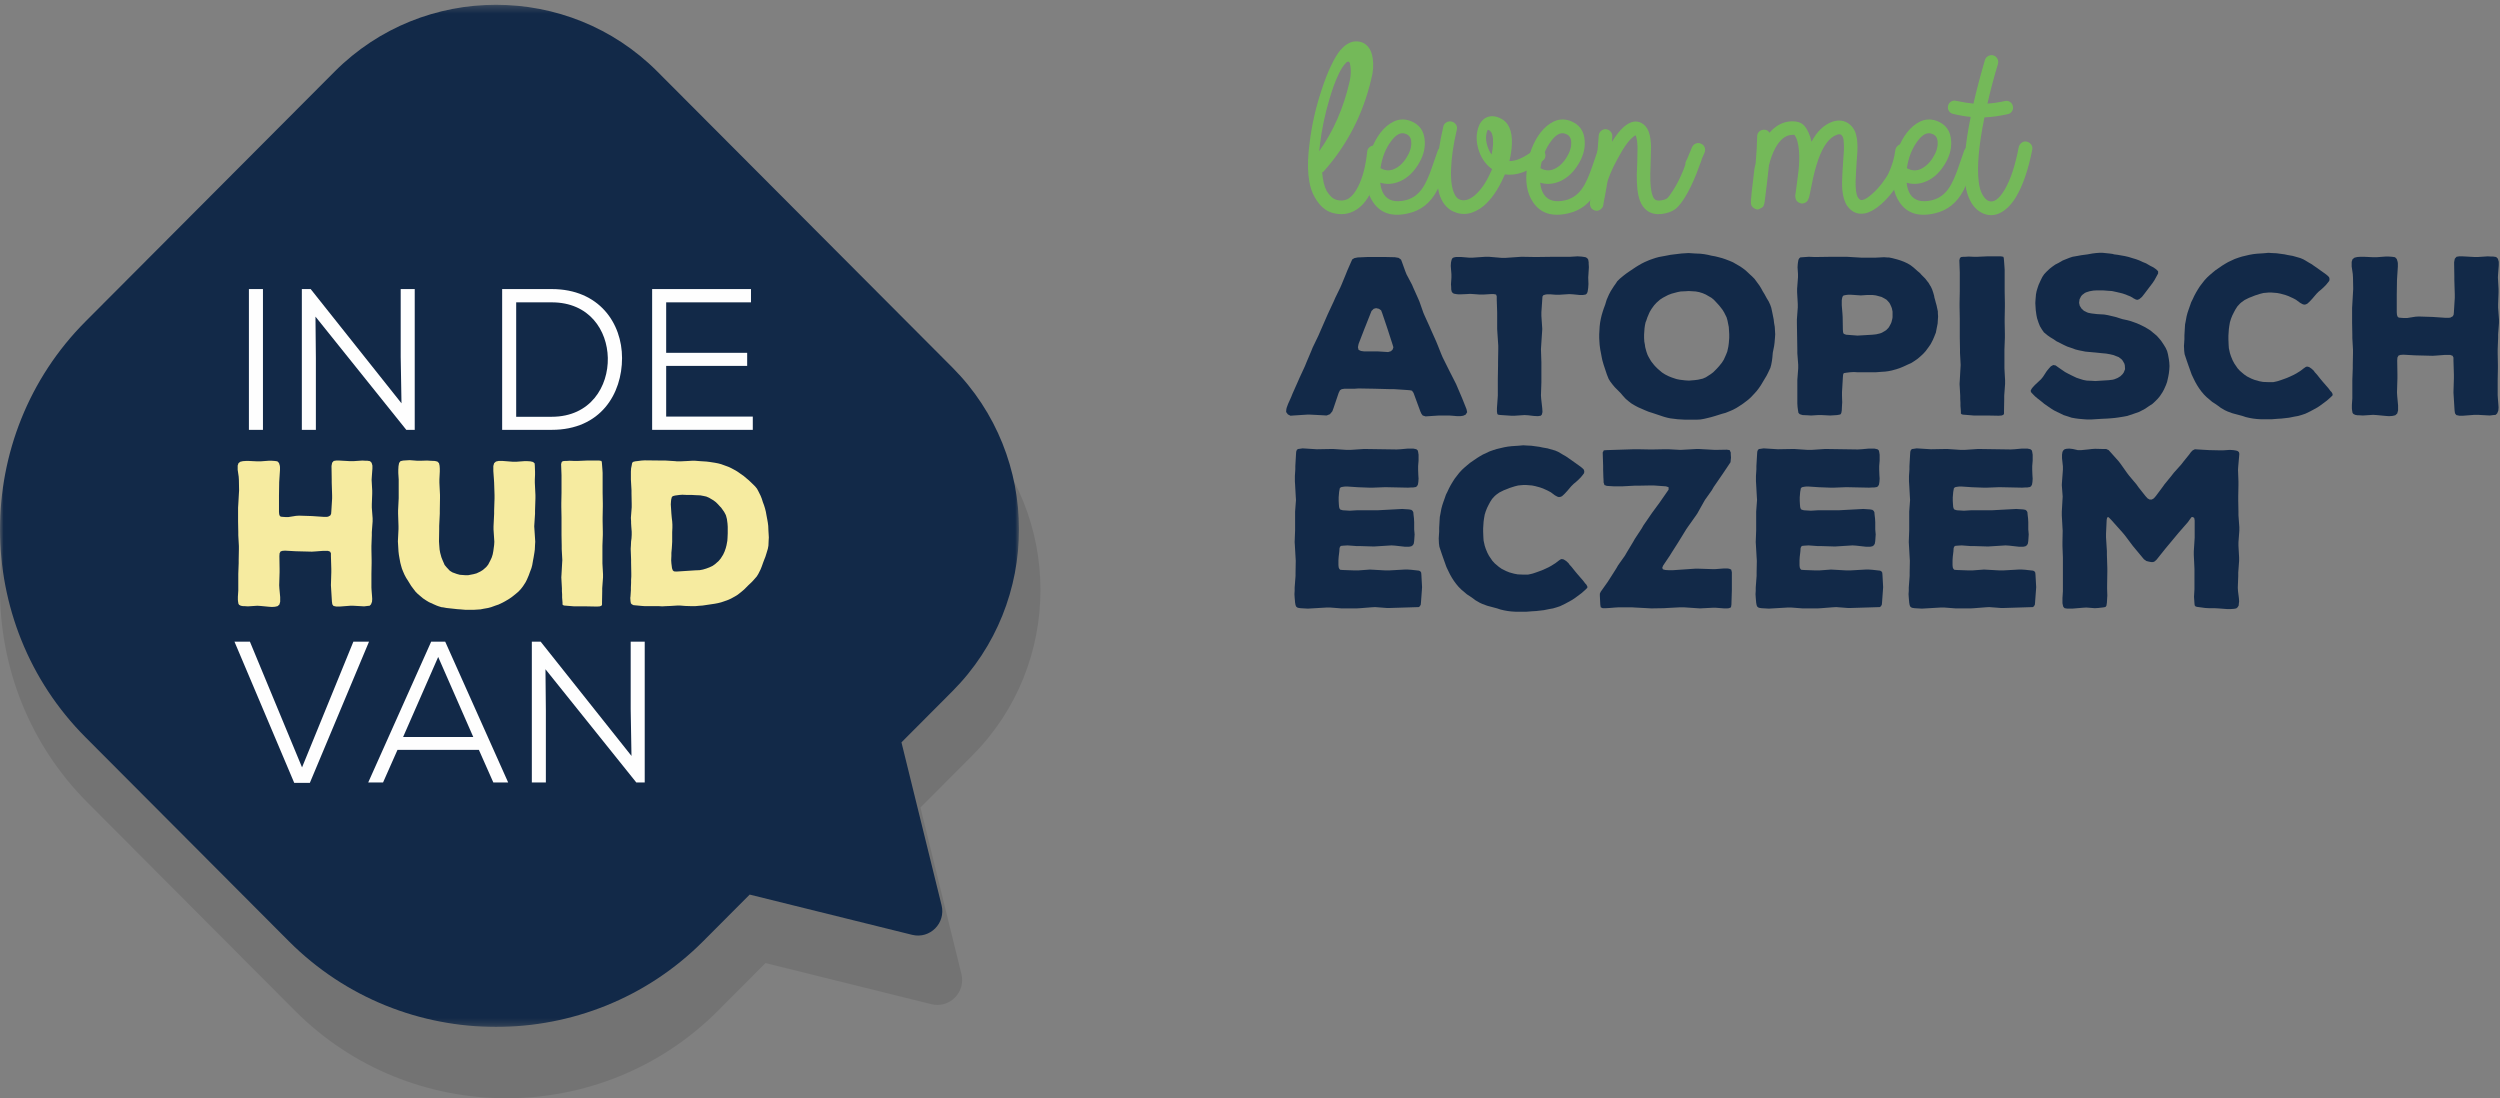 <svg xmlns="http://www.w3.org/2000/svg" xmlns:xlink="http://www.w3.org/1999/xlink" width="346" height="152" viewBox="0 0 346 152">
  <rect x="0" y="0" width="346" height="152" fill="#808080" stroke="none"/>
  <defs>
    <polygon id="logo-in-de-huid-van-a" points="0 .285 141.028 .285 141.028 141.748 0 141.748"/>
    <polygon id="logo-in-de-huid-van-c" points="0 142.125 141.028 142.125 141.028 .662 0 .662"/>
  </defs>
  <g fill="none" fill-rule="evenodd">
    <path fill="#000" fill-opacity=".1" d="M134.595,58.768 L92.894,16.915 C80.354,4.329 59.835,4.329 47.295,16.915 L12.08,52.258 C-4.027,68.424 -4.027,94.876 12.08,111.043 L40.81,139.876 C56.916,156.041 83.274,156.041 99.38,139.876 L105.943,133.289 L128.902,138.98 C131.412,139.603 133.68,137.325 133.061,134.806 L127.391,111.764 L134.595,104.532 C147.135,91.947 147.135,71.353 134.595,58.768"/>
    <g transform="translate(0 .377)">
      <mask id="logo-in-de-huid-van-b" fill="#fff">
        <use xlink:href="#logo-in-de-huid-van-a"/>
      </mask>
      <path fill="#122948" d="M90.977,9.524 C78.696,-2.794 58.6,-2.794 46.319,9.524 L11.831,44.119 C-3.944,59.942 -3.944,85.834 11.831,101.659 L39.967,129.88 C55.742,145.704 81.555,145.704 97.329,129.88 L103.757,123.433 L126.242,129.004 C128.7,129.613 130.922,127.384 130.315,124.918 L124.762,102.364 L131.818,95.286 C144.099,82.967 144.099,62.81 131.818,50.491 L90.977,9.524 Z" mask="url(#logo-in-de-huid-van-b)"/>
    </g>
    <mask id="logo-in-de-huid-van-d" fill="#fff">
      <use xlink:href="#logo-in-de-huid-van-c"/>
    </mask>
    <polygon fill="#FEFEFE" points="34.449 59.492 36.392 59.492 36.392 40.007 34.449 40.007" mask="url(#logo-in-de-huid-van-d)"/>
    <polygon fill="#FEFEFE" points="55.566 55.817 55.456 49.359 55.456 40.007 57.398 40.007 57.398 59.492 56.233 59.492 43.662 43.82 43.717 49.582 43.717 59.492 41.775 59.492 41.775 40.007 42.997 40.007" mask="url(#logo-in-de-huid-van-d)"/>
    <path fill="#FEFEFE" d="M71.44,57.682 L76.352,57.682 C81.763,57.682 84.205,53.451 84.122,49.526 C84.039,45.741 81.597,41.844 76.352,41.844 L71.44,41.844 L71.44,57.682 Z M76.352,40.007 C82.929,40.007 86.092,44.739 86.092,49.554 C86.092,54.481 83.151,59.491 76.352,59.491 L69.498,59.491 L69.498,40.007 L76.352,40.007 Z" mask="url(#logo-in-de-huid-van-d)"/>
    <polygon fill="#FEFEFE" points="104.186 59.491 90.256 59.491 90.256 40.007 103.936 40.007 103.936 41.844 92.198 41.844 92.198 48.831 103.408 48.831 103.408 50.64 92.198 50.64 92.198 57.655 104.186 57.655" mask="url(#logo-in-de-huid-van-d)"/>
    <polygon fill="#F6EBA0" points="51.404 81.331 51.432 81.777 51.487 82.473 51.514 82.891 51.487 83.28 51.348 83.642 51.154 83.836 50.849 83.864 50.405 83.92 48.906 83.836 48.463 83.836 46.992 83.948 46.548 83.948 46.159 83.864 45.993 83.642 45.937 83.252 45.826 81.443 45.799 80.998 45.853 79.188 45.853 78.743 45.799 76.961 45.799 76.572 45.687 76.349 45.382 76.238 44.716 76.238 43.606 76.321 43.162 76.349 40.942 76.293 39.443 76.21 39.083 76.238 38.834 76.321 38.695 76.572 38.667 76.961 38.695 78.743 38.695 79.188 38.64 80.998 38.667 81.443 38.778 82.64 38.778 83.28 38.667 83.67 38.418 83.892 38.057 83.976 37.64 84.003 37.224 83.976 36.058 83.864 35.614 83.836 34.31 83.92 33.867 83.892 33.645 83.892 33.339 83.836 33.117 83.725 33.006 83.586 32.951 83.28 32.923 83.029 32.923 82.584 32.979 81.749 32.979 79.411 33.034 77.936 33.034 77.49 33.062 76.015 33.062 75.569 32.979 74.094 32.979 73.649 32.951 72.174 32.951 70.253 32.979 69.808 33.062 68.332 33.09 67.887 33.062 66.412 33.034 65.967 32.895 65.02 32.895 64.436 33.006 64.102 33.256 63.907 33.617 63.824 34.033 63.796 34.449 63.796 35.614 63.851 36.058 63.851 37.169 63.768 37.612 63.768 38.029 63.796 38.39 63.851 38.612 64.074 38.722 64.436 38.75 64.631 38.75 65.048 38.667 66.301 38.64 66.746 38.612 68.556 38.612 70.838 38.64 71.172 38.722 71.394 38.861 71.506 39.138 71.534 39.527 71.561 39.915 71.561 40.97 71.394 41.386 71.367 43.162 71.422 44.799 71.534 45.216 71.534 45.41 71.506 45.715 71.339 45.826 71.116 45.853 70.81 45.965 69.001 45.965 68.556 45.909 66.746 45.909 66.301 45.881 64.491 45.965 64.046 46.187 63.796 46.52 63.74 46.964 63.74 48.463 63.824 48.906 63.824 50.155 63.74 50.599 63.768 50.849 63.768 51.209 63.824 51.432 64.046 51.542 64.436 51.542 64.854 51.459 65.967 51.432 66.412 51.514 67.887 51.514 68.332 51.459 69.808 51.459 70.253 51.57 71.728 51.57 72.174 51.459 73.649 51.459 74.094 51.404 75.569 51.404 76.015 51.432 77.49 51.432 77.936 51.404 79.411" mask="url(#logo-in-de-huid-van-d)"/>
    <polygon fill="#F6EBA0" points="74.021 74.094 74.077 74.985 74.049 75.403 74.021 76.042 73.965 76.46 73.855 77.129 73.771 77.574 73.66 78.214 73.549 78.632 73.327 79.216 73.188 79.605 72.939 80.19 72.744 80.58 72.384 81.137 72.106 81.498 71.773 81.86 71.413 82.167 70.858 82.612 70.497 82.862 69.942 83.196 69.581 83.392 68.998 83.67 68.582 83.809 67.972 84.031 67.555 84.143 66.917 84.254 66.502 84.337 65.641 84.393 64.365 84.393 63.726 84.337 63.31 84.31 61.784 84.143 61.34 84.059 61.09 84.031 60.646 83.892 60.424 83.809 59.98 83.614 59.37 83.336 58.953 83.085 58.537 82.807 57.815 82.195 57.51 81.889 57.149 81.415 56.9 81.081 56.456 80.357 56.206 79.968 55.984 79.55 55.79 79.105 55.623 78.687 55.513 78.297 55.402 77.88 55.29 77.268 55.207 76.794 55.152 76.321 55.096 75.375 55.068 74.93 55.152 73.231 55.152 72.786 55.096 71.088 55.096 70.643 55.18 68.945 55.18 66.357 55.124 65.466 55.124 64.993 55.152 64.519 55.235 64.074 55.429 63.824 55.79 63.74 56.706 63.685 57.76 63.768 58.204 63.768 59.119 63.74 59.536 63.768 60.174 63.796 60.535 63.879 60.757 64.102 60.841 64.464 60.868 64.853 60.868 65.271 60.813 66.357 60.813 66.802 60.896 68.499 60.896 68.945 60.868 70.643 60.868 71.088 60.785 72.786 60.785 73.231 60.757 74.93 60.785 75.375 60.841 76.07 60.923 76.516 61.09 77.129 61.257 77.546 61.534 78.186 61.811 78.52 62.255 78.993 62.616 79.216 63.227 79.438 63.643 79.55 64.365 79.605 64.808 79.605 65.53 79.466 65.946 79.355 66.474 79.105 66.833 78.882 67.278 78.493 67.555 78.158 67.861 77.574 68.055 77.157 68.194 76.711 68.277 76.266 68.388 75.43 68.416 74.985 68.304 73.287 68.304 72.842 68.388 71.116 68.388 70.671 68.443 68.973 68.443 68.528 68.388 66.802 68.36 66.357 68.277 65.188 68.277 64.491 68.388 64.102 68.637 63.879 68.998 63.796 69.581 63.796 70.996 63.907 71.441 63.907 72.55 63.824 72.994 63.824 73.41 63.851 73.771 63.935 73.993 64.13 74.021 64.464 74.049 65.299 74.049 65.716 74.021 66.357 74.021 66.802 74.104 68.528 74.104 68.973 74.049 70.671 74.049 71.116 73.937 72.842" mask="url(#logo-in-de-huid-van-d)"/>
    <polygon fill="#F6EBA0" points="83.458 79.467 83.458 79.912 83.347 81.415 83.347 81.86 83.319 83.391 83.319 83.698 83.236 83.837 83.014 83.92 82.625 83.948 81.21 83.92 79.49 83.92 78.102 83.809 77.936 83.753 77.853 83.67 77.853 83.391 77.797 82.696 77.797 82.25 77.769 81.833 77.769 81.415 77.686 79.912 77.714 79.467 77.797 77.964 77.825 77.519 77.741 75.987 77.741 75.542 77.714 74.039 77.714 71.645 77.686 70.114 77.686 69.669 77.714 68.166 77.714 65.772 77.658 64.241 77.741 63.935 77.908 63.823 78.185 63.795 78.408 63.795 78.824 63.768 79.49 63.795 79.934 63.795 81.21 63.74 82.93 63.74 83.236 63.795 83.291 63.962 83.319 64.269 83.375 64.992 83.402 65.438 83.402 68.166 83.43 69.669 83.43 70.114 83.402 71.645 83.402 72.09 83.43 73.593 83.43 74.039 83.375 75.542 83.375 77.964" mask="url(#logo-in-de-huid-van-d)"/>
    <path fill="#F6EBA0" d="M100.08,76.767 L100.274,76.349 L100.441,75.876 L100.551,75.458 L100.663,74.846 L100.69,74.456 L100.718,73.816 L100.718,72.925 L100.69,72.48 L100.607,71.84 L100.496,71.423 L100.441,71.256 L100.218,70.838 L99.802,70.253 L99.663,70.114 L99.386,69.808 L99.08,69.502 L98.747,69.251 L98.137,68.889 L97.749,68.722 L97.361,68.639 L96.917,68.556 L96.223,68.528 L95.751,68.5 L95.057,68.5 L94.447,68.472 L94.03,68.5 L93.419,68.584 L93.114,68.666 L92.976,68.806 L92.892,69.14 L92.865,69.39 L92.837,69.808 L92.892,70.643 L92.92,71.088 L92.976,71.701 L93.031,72.146 L93.059,72.592 L93.059,73.037 L93.031,73.649 L93.031,74.985 L93.004,75.458 L92.976,75.904 L92.92,76.516 L92.92,76.906 L92.892,77.546 L92.92,77.963 L93.004,78.631 L93.114,78.938 L93.281,79.077 L93.614,79.105 L96.195,78.938 L96.833,78.91 L97.277,78.827 L97.749,78.687 L98.192,78.52 L98.609,78.326 L98.97,78.075 L99.469,77.63 L99.747,77.295 L100.08,76.767 Z M106.406,74.373 L106.379,74.846 L106.351,75.514 L106.268,75.959 L106.074,76.6 L105.935,77.045 L105.769,77.463 L105.602,77.908 L105.435,78.381 L105.269,78.799 L104.963,79.411 L104.741,79.773 L104.353,80.218 L104.075,80.524 L103.604,80.969 L102.993,81.582 L102.632,81.888 L102.106,82.305 L101.745,82.529 L101.19,82.835 L100.829,83.002 L100.218,83.224 L99.802,83.363 L99.358,83.474 L98.914,83.558 L97.222,83.809 L96.806,83.837 L96.195,83.892 L95.751,83.892 L94.863,83.865 L94.141,83.809 L93.697,83.809 L92.809,83.865 L92.116,83.892 L91.644,83.92 L91.228,83.892 L89.285,83.892 L88.869,83.865 L87.676,83.753 L87.455,83.641 L87.315,83.502 L87.26,83.196 L87.232,82.751 L87.26,82.529 L87.315,81.693 L87.315,81.304 L87.343,80.663 L87.343,80.246 L87.371,79.801 L87.371,79.355 L87.343,77.88 L87.343,77.435 L87.288,75.959 L87.315,75.542 L87.343,74.93 L87.399,74.512 L87.427,74.039 L87.427,73.593 L87.371,72.87 L87.343,72.396 L87.343,72.146 L87.315,71.673 L87.427,70.198 L87.427,69.752 L87.399,68.277 L87.399,67.832 L87.315,66.357 L87.315,65.271 L87.343,64.825 L87.427,64.408 L87.482,64.102 L87.593,63.934 L87.898,63.851 L88.369,63.795 L88.786,63.74 L89.23,63.713 L91.672,63.74 L92.116,63.74 L93.447,63.823 L93.669,63.851 L94.169,63.851 L95.335,63.795 L95.751,63.768 L96.195,63.768 L96.889,63.823 L97.776,63.879 L98.22,63.934 L98.942,64.046 L99.386,64.13 L99.802,64.241 L100.801,64.603 L101.218,64.797 L101.634,65.021 L102.022,65.243 L102.937,65.883 L103.298,66.189 L103.632,66.468 L104.242,67.052 L104.52,67.33 L104.769,67.637 L104.963,67.999 L105.269,68.611 L105.435,69.029 L105.574,69.474 L105.741,69.92 L105.879,70.365 L105.99,70.81 L106.101,71.423 L106.185,71.868 L106.268,72.341 L106.324,72.786 L106.351,73.455 L106.379,73.9 L106.406,74.373 Z" mask="url(#logo-in-de-huid-van-d)"/>
    <polygon fill="#FEFEFE" points="42.884 108.348 40.72 108.348 32.451 88.808 34.588 88.808 41.802 106.205 48.906 88.808 51.071 88.808" mask="url(#logo-in-de-huid-van-d)"/>
    <path fill="#FEFEFE" d="M55.789,102.002 L65.501,102.002 L60.645,90.924 L55.789,102.002 Z M66.278,103.783 L55.012,103.783 L53.015,108.293 L50.961,108.293 L59.674,88.808 L61.617,88.808 L70.33,108.293 L68.276,108.293 L66.278,103.783 Z" mask="url(#logo-in-de-huid-van-d)"/>
    <polygon fill="#FEFEFE" points="87.397 104.619 87.287 98.16 87.287 88.808 89.229 88.808 89.229 108.293 88.064 108.293 75.493 92.622 75.548 98.384 75.548 108.293 73.606 108.293 73.606 88.808 74.828 88.808" mask="url(#logo-in-de-huid-van-d)"/>
    <g transform="translate(178 5)">
      <path fill="#122948" d="M11.299,30.568 L9.907,30.63 L9.451,30.721 L9.15,30.903 L8.998,31.237 L8.452,32.482 L8.271,32.938 L7.695,34.336 L7.483,34.822 L6.816,36.189 L6.604,36.676 L5.755,38.498 L4.666,40.991 L4.483,41.416 L3.665,43.118 L3.483,43.573 L2.787,45.214 L2.605,45.67 L1.818,47.372 L1.635,47.796 L0.878,49.498 L0.697,49.954 L0.273,50.895 L0.091,51.382 L0.03,51.625 L-0,52.02 L0.242,52.354 L0.606,52.537 L1,52.506 L2.878,52.385 L3.363,52.385 L5.119,52.476 L5.604,52.506 L6.059,52.324 L6.393,51.929 L6.574,51.443 L7.271,49.376 L7.453,49.012 L7.695,48.86 L8.089,48.799 L9.483,48.799 L9.937,48.768 L10.392,48.768 L12.209,48.799 L14.481,48.86 L14.966,48.86 L16.783,48.981 L17.147,49.012 L17.419,49.073 L17.633,49.376 L18.571,51.929 L18.723,52.263 L18.904,52.506 L19.299,52.628 L21.176,52.506 L22.54,52.506 L22.994,52.537 L23.691,52.597 L24.115,52.597 L24.509,52.537 L24.843,52.385 L25.054,52.05 L24.963,51.625 L24.357,50.106 L23.539,48.191 L23.327,47.767 L22.6,46.338 L21.662,44.455 L21.48,44.028 L20.873,42.51 L20.691,42.084 L20.025,40.595 L19.843,40.17 L19.177,38.711 L18.995,38.286 L18.45,36.737 L18.267,36.311 L17.601,34.822 L17.419,34.397 L16.663,32.969 L16.481,32.513 L16.056,31.328 L15.905,30.933 L15.571,30.69 L15.057,30.599 L13.664,30.568 L11.299,30.568 Z M10.361,43.573 L10.027,43.42 L9.937,43.057 L10.027,42.601 L10.815,40.565 L10.997,40.109 L11.815,38.043 L12.118,37.739 L12.451,37.648 L12.846,37.739 L13.148,37.952 L13.299,38.347 L13.906,40.14 L14.057,40.595 L14.724,42.661 L14.844,43.057 L14.753,43.361 L14.511,43.603 L14.117,43.725 L12.694,43.634 L10.785,43.634 L10.361,43.573 Z"/>
      <polygon fill="#122948" points="41.842 32.938 41.811 33.394 41.842 34.306 41.811 34.792 41.781 35.035 41.72 35.399 41.629 35.613 41.448 35.765 41.085 35.825 40.599 35.825 39.69 35.734 39.206 35.703 37.813 35.794 37.327 35.794 36.57 35.734 36.116 35.734 35.903 35.765 35.601 35.855 35.479 36.038 35.45 36.433 35.328 38.226 35.328 38.711 35.45 40.535 35.419 41.021 35.298 42.844 35.268 43.33 35.328 45.122 35.328 47.918 35.268 49.711 35.298 50.166 35.45 51.534 35.479 52.02 35.389 52.384 35.237 52.536 34.843 52.597 34.268 52.567 33.511 52.476 32.995 52.445 31.632 52.536 31.147 52.536 29.784 52.445 29.421 52.415 29.239 52.324 29.178 51.989 29.178 51.473 29.269 50.197 29.299 49.711 29.299 47.432 29.33 45.609 29.33 45.122 29.36 43.33 29.36 42.844 29.239 41.021 29.208 40.535 29.208 38.226 29.148 36.433 29.148 36.007 29.057 35.765 28.754 35.703 28.3 35.703 27.33 35.765 26.785 35.765 25.967 35.703 25.452 35.673 24.937 35.703 24.24 35.734 23.786 35.734 23.543 35.703 23.21 35.642 23.029 35.521 22.907 35.339 22.847 35.035 22.847 34.822 22.816 34.336 22.877 33.424 22.877 32.969 22.786 31.815 22.816 31.328 22.907 30.933 23.029 30.72 23.21 30.629 23.513 30.568 24.21 30.568 25.33 30.66 25.815 30.66 27.573 30.538 28.057 30.538 29.845 30.69 30.33 30.69 32.571 30.538 34.328 30.568 34.813 30.568 37.085 30.538 39.327 30.538 40.327 30.477 40.842 30.508 41.085 30.538 41.448 30.599 41.66 30.72 41.811 30.933 41.872 31.298 41.872 31.511 41.902 31.966"/>
      <path fill="#122948" d="M60.295 45.214L60.568 44.789 60.871 44.12 61.053 43.664 61.205 42.965 61.265 42.51 61.325 41.781 61.325 41.263 61.295 40.747 61.265 40.261 61.083 39.35 60.962 38.925 60.629 38.256 60.386 37.861 59.962 37.314 59.659 36.98 59.205 36.493 58.871 36.22 58.084 35.765 57.66 35.582 57.175 35.43 56.69 35.339 55.721 35.278 55.266 35.309 54.599 35.339 54.146 35.43 53.358 35.642 52.873 35.825 52.176 36.189 51.752 36.463 51.267 36.888 50.934 37.253 50.601 37.709 50.359 38.104 50.268 38.286 49.995 38.925 49.843 39.381 49.752 39.593 49.661 40.018 49.601 40.443 49.571 40.869 49.541 41.325 49.541 41.781 49.571 42.266 49.661 42.753 49.692 43.026 49.813 43.482 49.874 43.695 50.025 44.12 50.146 44.363 50.389 44.789 50.541 45.031 50.874 45.457 51.055 45.669 51.419 46.034 52.025 46.551 52.449 46.824 52.933 47.067 53.388 47.25 54.024 47.462 54.479 47.554 55.236 47.645 55.751 47.675 56.509 47.614 56.993 47.554 57.66 47.402 58.084 47.219 58.75 46.794 59.114 46.52 59.599 46.034 59.901 45.7 60.295 45.214zM67.687 41.263L67.657 41.75 67.597 42.449 67.536 42.905 67.354 43.816 67.293 44.515 67.233 44.971 67.142 45.457 67.021 45.912 66.718 46.551 66.506 46.976 65.688 48.343 65.415 48.738 65.112 49.133 64.81 49.468 64.325 49.984 63.991 50.288 63.597 50.592 63.234 50.866 62.689 51.23 62.295 51.473 61.84 51.716 61.416 51.898 60.81 52.141 60.356 52.263 59.386 52.567 58.871 52.719 58.386 52.84 57.871 52.962 57.357 53.053 56.842 53.083 55.206 53.083 54.175 53.023 53.176 52.901 52.751 52.81 52.298 52.688 50.661 52.141 50.177 51.989 49.661 51.777 48.692 51.351 48.238 51.109 47.783 50.835 47.389 50.531 46.996 50.197 46.632 49.802 46.299 49.407 45.481 48.586 45.178 48.222 44.875 47.827 44.633 47.432 44.39 46.824 43.935 45.457 43.754 44.819 43.663 44.363 43.573 43.877 43.482 43.421 43.391 42.753 43.36 42.297 43.33 41.781 43.33 41.263 43.36 40.747 43.391 40.2 43.451 39.684 43.542 39.167 43.663 38.651 43.815 38.134 43.966 37.679 44.148 37.192 44.36 36.493 44.572 36.007 44.693 35.734 44.935 35.278 45.359 34.61 45.663 34.184 45.814 33.941 46.178 33.577 46.693 33.151 47.087 32.847 47.48 32.574 48.389 31.966 48.783 31.723 49.207 31.48 49.631 31.267 50.268 30.994 50.692 30.842 51.146 30.69 51.6 30.568 52.751 30.356 53.206 30.265 54.721 30.082 55.69 30.021 56.599 30.082 57.327 30.113 57.842 30.173 58.357 30.265 58.871 30.386 59.386 30.477 59.871 30.599 60.325 30.72 60.78 30.872 61.416 31.116 61.84 31.298 62.84 31.875 63.234 32.149 63.628 32.453 64.143 32.938 64.476 33.242 64.81 33.577 65.082 33.941 65.506 34.519 65.749 34.914 65.961 35.309 66.203 35.703 66.536 36.311 66.778 36.706 66.991 37.162 67.142 37.587 67.293 38.286 67.475 39.198 67.536 39.714 67.627 40.231 67.687 41.263zM81.143 41.325L81.688 41.264 82.203 41.142 82.445 41.051 82.869 40.808 83.051 40.687 83.354 40.383 83.475 40.2 83.687 39.806 83.778 39.593 83.9 39.107 83.93 38.894 83.93 38.134 83.839 37.678 83.748 37.435 83.566 37.04 83.445 36.858 83.112 36.494 82.869 36.342 82.415 36.099 81.627 35.886 81.143 35.825 80.446 35.825 79.537 35.886 78.204 35.795 77.749 35.795 77.507 35.825 77.174 35.886 77.053 35.977 76.962 36.19 76.901 36.554 76.901 37.253 76.992 38.377 77.023 38.864 77.053 40.626 77.083 40.99 77.174 41.203 77.507 41.325 79.082 41.446 81.143 41.325zM90.201 38.347L90.231 38.803 90.201 39.259 90.17 39.775 90.019 40.535 89.928 41.021 89.686 41.628 89.504 42.054 89.201 42.631 88.929 43.026 88.504 43.603 88.171 43.968 87.778 44.333 87.383 44.667 86.99 44.94 86.565 45.214 85.899 45.518 85.445 45.731 84.93 45.943 84.475 46.095 83.809 46.278 83.354 46.368 82.9 46.43 82.415 46.46 81.627 46.52 79.082 46.52 78.567 46.49 78.053 46.52 77.538 46.582 77.174 46.642 77.083 46.855 77.053 47.249 76.932 49.286 76.932 49.771 76.962 50.683 76.932 51.139 76.901 51.808 76.841 52.142 76.75 52.324 76.598 52.384 76.265 52.446 75.295 52.507 74.114 52.446 73.629 52.446 72.66 52.507 72.175 52.476 71.479 52.446 71.085 52.324 70.903 52.142 70.842 51.777 70.781 51.321 70.751 50.835 70.751 47.584 70.872 45.974 70.872 45.488 70.751 43.877 70.751 43.391 70.691 39.684 70.691 39.198 70.812 37.557 70.812 37.071 70.721 35.461 70.721 34.974 70.842 33.364 70.842 32.908 70.781 31.997 70.812 31.541 70.842 31.298 70.903 30.963 70.994 30.781 71.145 30.63 71.479 30.599 72.357 30.538 73.054 30.568 73.509 30.568 75.538 30.538 77.567 30.538 79.597 30.659 81.597 30.659 82.749 30.599 83.173 30.63 83.415 30.63 83.869 30.72 84.566 30.903 85.051 31.054 85.535 31.237 85.99 31.45 86.445 31.723 86.838 32.027 87.383 32.513 87.747 32.817 87.898 32.999 88.444 33.547 88.747 33.942 88.898 34.123 89.111 34.488 89.231 34.67 89.413 35.066 89.565 35.521 89.686 35.947 89.717 36.159 89.837 36.584 89.898 36.827 90.019 37.253 90.201 38.104 90.201 38.347z"/>
      <polygon fill="#122948" points="99.505 47.645 99.505 48.131 99.384 49.771 99.384 50.258 99.354 51.929 99.354 52.263 99.263 52.415 99.021 52.507 98.596 52.536 97.051 52.507 95.173 52.507 93.658 52.384 93.477 52.324 93.386 52.233 93.386 51.929 93.325 51.169 93.325 50.683 93.295 50.227 93.295 49.771 93.204 48.131 93.234 47.645 93.325 46.004 93.355 45.517 93.264 43.846 93.264 43.36 93.234 41.72 93.234 39.107 93.204 37.435 93.204 36.949 93.234 35.309 93.234 32.696 93.173 31.024 93.264 30.691 93.446 30.568 93.749 30.539 93.991 30.539 94.446 30.508 95.173 30.539 95.658 30.539 97.051 30.477 98.93 30.477 99.263 30.539 99.323 30.72 99.354 31.054 99.414 31.845 99.445 32.331 99.445 35.309 99.475 36.949 99.475 37.435 99.445 39.107 99.445 39.593 99.475 41.234 99.475 41.72 99.414 43.36 99.414 46.004"/>
      <polygon fill="#122948" points="122.259 45.67 122.228 46.186 122.168 46.702 122.077 47.189 121.925 47.857 121.774 48.283 121.501 48.891 121.289 49.286 120.925 49.833 120.623 50.197 120.259 50.562 119.896 50.896 119.29 51.291 118.896 51.564 118.441 51.807 118.017 52.02 117.32 52.263 116.411 52.567 115.927 52.658 115.17 52.779 114.715 52.841 114.048 52.901 113.624 52.931 112.928 52.962 111.473 53.053 110.807 53.053 110.383 53.022 109.686 52.962 109.232 52.901 108.717 52.81 108.262 52.658 107.595 52.445 107.171 52.233 106.717 52.02 106.293 51.807 105.899 51.564 104.93 50.896 104.566 50.592 104.021 50.166 103.657 49.863 103.324 49.529 103.082 49.255 103.051 49.042 103.203 48.769 103.324 48.617 103.627 48.283 104.475 47.493 104.748 47.158 105.263 46.369 105.536 46.034 105.838 45.7 106.172 45.518 106.505 45.579 106.838 45.822 107.808 46.49 108.262 46.733 108.686 46.946 109.383 47.28 109.837 47.432 110.323 47.584 110.807 47.675 111.504 47.705 111.989 47.736 113.897 47.614 114.381 47.553 114.624 47.493 115.079 47.31 115.472 47.067 115.776 46.763 115.927 46.55 116.109 46.095 116.078 45.579 116.018 45.336 115.776 44.91 115.624 44.728 115.23 44.424 114.988 44.333 114.533 44.15 114.019 44.029 113.503 43.938 110.625 43.665 109.716 43.482 109.232 43.361 108.565 43.118 108.111 42.966 107.656 42.753 106.626 42.236 106.232 41.963 105.778 41.689 105.384 41.416 104.869 40.99 104.597 40.595 104.324 40.139 104.142 39.684 103.93 39.046 103.839 38.59 103.748 37.922 103.688 36.95 103.717 36.463 103.779 35.734 103.869 35.278 103.99 34.883 104.142 34.427 104.445 33.759 104.657 33.334 104.899 32.969 105.203 32.635 105.687 32.179 106.081 31.875 106.475 31.602 106.899 31.389 107.475 31.054 108.384 30.69 108.837 30.538 109.534 30.417 110.019 30.326 110.928 30.204 111.595 30.082 112.08 30.022 112.533 29.991 113.019 29.991 113.928 30.082 114.381 30.143 114.594 30.204 115.079 30.265 116.109 30.447 116.624 30.569 117.109 30.721 117.624 30.873 118.108 31.054 118.563 31.267 119.017 31.45 119.592 31.784 120.017 31.997 120.411 32.27 120.683 32.544 120.683 32.848 120.501 33.182 120.168 33.79 119.926 34.154 118.775 35.673 118.441 36.099 118.078 36.402 117.835 36.494 117.624 36.463 117.32 36.311 116.866 36.038 116.411 35.855 116.2 35.764 115.745 35.612 115.503 35.552 114.988 35.43 114.291 35.278 113.806 35.248 113.019 35.187 112.231 35.187 111.716 35.217 111.201 35.308 110.716 35.46 110.534 35.552 110.171 35.825 110.019 36.007 109.807 36.433 109.747 36.919 109.837 37.314 110.08 37.709 110.413 38.013 110.776 38.195 110.989 38.286 111.443 38.377 112.2 38.469 113.231 38.529 113.746 38.621 114.776 38.864 115.745 39.168 116.442 39.319 116.896 39.441 117.744 39.745 118.35 40.018 118.775 40.23 119.199 40.474 119.592 40.717 120.471 41.446 120.805 41.811 121.107 42.175 121.471 42.722 121.713 43.118 121.925 43.573 122.047 44.029 122.168 44.697 122.228 45.153"/>
      <polygon fill="#122948" points="144.832 49.711 144.59 49.954 144.045 50.439 143.681 50.713 143.106 51.138 142.742 51.382 142.136 51.716 141.742 51.929 141.045 52.263 140.591 52.415 140.076 52.567 139.561 52.658 138.803 52.81 137.743 52.931 137.198 52.962 136.44 53.023 134.865 53.023 134.35 52.992 133.835 52.931 133.32 52.84 132.805 52.719 132.351 52.567 130.987 52.202 130.321 51.959 129.927 51.777 129.352 51.442 128.988 51.169 128.594 50.895 128.17 50.622 127.382 49.954 127.019 49.589 126.685 49.194 126.352 48.738 126.08 48.313 125.837 47.887 125.625 47.462 125.322 46.824 124.867 45.548 124.656 44.94 124.352 44.029 124.292 43.573 124.261 42.874 124.292 42.418 124.323 41.933 124.323 41.415 124.383 40.383 124.413 39.896 124.504 39.441 124.625 38.772 124.747 38.317 124.898 37.861 125.049 37.436 125.261 36.828 125.474 36.402 125.685 35.946 125.928 35.491 126.2 35.035 126.473 34.61 126.776 34.215 127.109 33.789 127.473 33.394 127.837 33.06 128.23 32.726 128.594 32.422 129.563 31.754 129.957 31.511 130.381 31.267 131.291 30.842 131.805 30.66 132.29 30.508 133.32 30.265 133.835 30.173 134.35 30.113 135.289 30.052 135.956 29.991 136.41 30.021 137.077 30.052 138.197 30.204 138.621 30.295 139.318 30.417 140.379 30.72 140.803 30.903 141.469 31.298 141.893 31.541 142.681 32.088 143.621 32.757 143.954 32.999 144.136 33.151 144.347 33.364 144.408 33.607 144.378 33.85 144.196 34.093 143.923 34.427 143.59 34.762 143.257 35.066 142.924 35.339 142.59 35.673 142.075 36.281 141.742 36.645 141.591 36.797 141.318 37.04 141.106 37.132 140.894 37.162 140.682 37.101 140.349 36.919 139.773 36.493 139.379 36.281 138.712 35.977 138.288 35.825 137.622 35.642 137.168 35.551 136.41 35.491 135.925 35.491 135.259 35.551 134.774 35.673 134.108 35.886 133.653 36.068 133.259 36.22 132.653 36.524 132.229 36.828 132.017 37.01 131.653 37.405 131.381 37.831 131.169 38.226 130.957 38.65 130.775 39.106 130.624 39.593 130.533 40.109 130.472 40.565 130.412 41.477 130.412 41.962 130.442 42.722 130.472 43.178 130.624 43.877 130.775 44.333 130.987 44.849 131.229 45.305 131.684 45.973 132.017 46.338 132.593 46.824 132.987 47.098 133.592 47.402 134.047 47.583 134.714 47.766 135.198 47.857 135.925 47.887 136.622 47.887 137.046 47.797 137.289 47.735 137.743 47.583 138.501 47.31 138.985 47.098 139.44 46.885 139.834 46.672 140.409 46.308 140.803 46.004 141.106 45.791 141.288 45.73 141.56 45.791 141.893 46.004 142.227 46.308 142.348 46.49 142.651 46.824 143.136 47.432 143.439 47.797 144.256 48.738 144.529 49.103 144.681 49.255 144.832 49.528"/>
      <polygon fill="#122948" points="164.952 30.568 164.468 30.568 162.831 30.478 162.347 30.478 161.983 30.538 161.741 30.812 161.65 31.298 161.68 33.273 161.68 33.759 161.741 35.734 161.741 36.22 161.619 38.195 161.589 38.53 161.468 38.772 161.135 38.955 160.923 38.985 160.468 38.985 158.68 38.864 156.741 38.803 156.288 38.833 155.137 39.015 154.712 39.015 154.287 38.985 153.985 38.955 153.833 38.833 153.743 38.59 153.712 38.226 153.712 35.734 153.743 33.759 153.773 33.273 153.863 31.906 153.863 31.45 153.833 31.237 153.712 30.842 153.47 30.599 153.076 30.538 152.622 30.508 152.137 30.508 150.924 30.599 150.44 30.599 149.168 30.538 148.714 30.538 148.259 30.568 147.865 30.66 147.592 30.873 147.472 31.237 147.472 31.875 147.623 32.908 147.654 33.394 147.683 35.004 147.654 35.491 147.563 37.101 147.532 37.588 147.532 39.684 147.563 41.294 147.563 41.78 147.654 43.391 147.654 43.877 147.623 45.487 147.623 45.973 147.563 47.583 147.563 50.136 147.501 51.047 147.501 51.534 147.532 51.807 147.592 52.141 147.714 52.294 147.956 52.415 148.289 52.476 148.532 52.476 149.017 52.506 150.44 52.415 150.924 52.445 152.198 52.567 152.652 52.597 153.107 52.567 153.5 52.476 153.773 52.233 153.894 51.807 153.894 51.108 153.773 49.802 153.743 49.316 153.803 47.34 153.803 46.855 153.773 44.91 153.803 44.484 153.954 44.212 154.228 44.12 154.621 44.09 156.257 44.18 158.68 44.242 159.165 44.212 160.377 44.12 161.105 44.12 161.438 44.242 161.559 44.484 161.559 44.91 161.619 46.855 161.619 47.34 161.559 49.316 161.589 49.802 161.71 51.777 161.771 52.202 161.952 52.445 162.377 52.537 162.861 52.537 164.468 52.415 164.952 52.415 166.588 52.506 167.073 52.445 167.405 52.415 167.618 52.202 167.769 51.807 167.8 51.382 167.769 50.926 167.709 50.167 167.679 49.68 167.679 47.583 167.709 45.973 167.709 45.487 167.679 43.877 167.679 43.391 167.739 41.78 167.739 41.294 167.86 39.684 167.86 39.198 167.739 37.588 167.739 37.101 167.8 35.491 167.8 35.004 167.709 33.394 167.739 32.908 167.83 31.692 167.83 31.237 167.709 30.812 167.467 30.568 167.073 30.508 166.8 30.508 166.316 30.478"/>
      <polygon fill="#122948" points="1.878 57.114 1.636 57.144 1.484 57.266 1.394 57.509 1.363 57.935 1.272 59.514 1.272 59.971 1.212 60.882 1.212 61.611 1.242 62.098 1.332 63.708 1.363 64.194 1.242 65.804 1.242 68.387 1.18 70.028 1.212 70.514 1.303 72.125 1.332 72.611 1.303 74.221 1.303 74.706 1.18 76.317 1.18 76.773 1.151 77.229 1.18 77.715 1.242 78.414 1.303 78.748 1.394 78.96 1.605 79.112 1.969 79.174 2.999 79.234 5.604 79.082 6.089 79.082 7.665 79.203 9.755 79.203 10.239 79.174 11.815 79.051 12.3 79.021 13.906 79.144 14.39 79.144 18.359 79.021 18.511 78.901 18.631 78.688 18.662 78.384 18.783 76.743 18.813 76.256 18.722 74.586 18.692 74.251 18.571 74.069 18.389 73.978 17.298 73.856 16.844 73.826 16.39 73.826 14.239 73.947 13.754 73.947 11.603 73.826 9.967 73.947 9.482 73.947 7.816 73.887 7.483 73.856 7.362 73.735 7.271 73.522 7.24 73.218 7.24 72.549 7.271 72.064 7.362 71.304 7.392 70.848 7.483 70.635 7.634 70.544 7.998 70.514 8.513 70.484 9.724 70.575 10.21 70.575 12.148 70.635 14.572 70.484 15.057 70.514 16.42 70.666 17.026 70.666 17.329 70.605 17.541 70.453 17.662 70.241 17.722 69.876 17.783 68.965 17.722 68.265 17.722 67.263 17.692 66.746 17.632 66.229 17.602 65.896 17.511 65.713 17.329 65.562 16.996 65.501 16.056 65.44 12.663 65.622 9.786 65.622 8.816 65.682 7.847 65.622 7.513 65.531 7.392 65.379 7.331 65.167 7.301 64.832 7.271 64.316 7.271 63.829 7.331 63.1 7.392 62.766 7.422 62.584 7.574 62.432 7.876 62.371 8.119 62.341 8.573 62.341 9.937 62.432 11.512 62.492 11.996 62.492 13.542 62.432 14.026 62.432 16.874 62.492 17.359 62.462 17.602 62.462 17.965 62.401 18.116 62.28 18.238 62.066 18.298 61.703 18.329 61.247 18.298 60.791 18.268 60.031 18.268 59.514 18.329 58.755 18.329 57.935 18.268 57.54 18.207 57.327 18.026 57.176 17.602 57.084 16.844 57.084 15.814 57.176 15.299 57.205 11.179 57.144 10.694 57.144 8.876 57.266 8.391 57.266 6.574 57.144 6.089 57.144 4.241 57.176 2.272 57.053"/>
      <polygon fill="#122948" points="32.147 56.689 31.207 56.75 30.692 56.81 30.178 56.901 29.147 57.144 28.662 57.296 28.147 57.479 27.239 57.904 26.815 58.147 26.422 58.39 25.452 59.059 25.088 59.362 24.694 59.697 24.33 60.031 23.968 60.426 23.634 60.852 23.331 61.247 23.058 61.672 22.785 62.128 22.543 62.584 22.331 63.04 22.118 63.465 21.907 64.073 21.755 64.498 21.604 64.954 21.483 65.41 21.362 66.078 21.271 66.533 21.24 67.02 21.18 68.053 21.18 68.57 21.149 69.056 21.12 69.511 21.149 70.21 21.211 70.666 21.513 71.577 21.725 72.185 22.18 73.461 22.483 74.099 22.694 74.525 22.937 74.95 23.209 75.376 23.542 75.831 23.876 76.226 24.239 76.591 25.027 77.259 25.452 77.533 25.846 77.807 26.209 78.08 26.785 78.414 27.178 78.596 27.845 78.84 29.208 79.203 29.662 79.356 30.178 79.477 30.692 79.568 31.207 79.629 31.723 79.66 33.298 79.66 34.055 79.599 34.601 79.568 35.661 79.448 36.418 79.295 36.934 79.203 37.449 79.051 37.903 78.901 38.599 78.566 38.994 78.353 39.599 78.018 39.963 77.776 40.539 77.35 40.902 77.077 41.447 76.591 41.689 76.348 41.689 76.165 41.538 75.892 41.387 75.74 41.115 75.376 40.297 74.434 39.993 74.069 39.508 73.461 39.206 73.128 39.084 72.945 38.752 72.641 38.419 72.428 38.145 72.368 37.963 72.428 37.661 72.641 37.267 72.945 36.691 73.309 36.298 73.522 35.843 73.735 35.358 73.947 34.601 74.221 34.146 74.373 33.904 74.434 33.48 74.525 32.783 74.525 32.057 74.494 31.571 74.403 30.905 74.221 30.45 74.038 29.845 73.735 29.45 73.461 28.875 72.975 28.542 72.611 28.087 71.942 27.845 71.486 27.633 70.97 27.482 70.514 27.329 69.816 27.299 69.359 27.269 68.6 27.269 68.114 27.329 67.202 27.391 66.746 27.482 66.229 27.633 65.744 27.815 65.288 28.026 64.862 28.238 64.468 28.511 64.042 28.875 63.648 29.086 63.465 29.512 63.161 30.117 62.857 30.51 62.705 30.965 62.523 31.633 62.31 32.117 62.189 32.783 62.128 33.268 62.128 34.025 62.189 34.48 62.28 35.147 62.462 35.571 62.614 36.236 62.917 36.631 63.13 37.206 63.556 37.539 63.738 37.752 63.799 37.963 63.768 38.176 63.677 38.448 63.434 38.599 63.282 38.933 62.917 39.448 62.31 39.782 61.976 40.115 61.703 40.449 61.398 40.782 61.064 41.054 60.73 41.235 60.488 41.266 60.244 41.205 60.001 40.993 59.788 40.811 59.637 40.478 59.394 39.539 58.725 38.752 58.178 38.328 57.935 37.661 57.54 37.236 57.357 36.176 57.053 35.48 56.932 35.056 56.841 33.934 56.689 33.268 56.658 32.813 56.628"/>
      <polygon fill="#122948" points="56.72 57.145 54.569 57.266 52.903 57.175 52.417 57.175 50.782 57.206 50.296 57.206 48.631 57.175 48.146 57.175 44.359 57.297 43.965 57.327 43.814 57.631 43.874 59.484 43.874 59.971 43.905 61.003 43.935 61.521 43.935 61.763 44.056 62.129 44.389 62.249 45.389 62.31 46.51 62.31 48.207 62.219 48.692 62.219 50.387 62.188 50.872 62.188 52.57 62.31 52.933 62.431 52.933 62.766 51.69 64.558 50.661 65.956 49.449 67.719 49.207 68.145 48.266 69.571 48.025 69.997 47.146 71.456 46.904 71.881 45.935 73.249 45.693 73.674 44.784 75.102 44.51 75.528 43.541 76.895 43.42 77.169 43.42 77.472 43.481 78.688 43.541 79.051 43.814 79.174 44.268 79.174 44.784 79.143 45.541 79.082 46.056 79.051 47.813 79.051 48.298 79.082 50.054 79.174 50.54 79.203 52.297 79.174 52.781 79.143 54.538 79.051 55.024 79.051 57.265 79.203 59.022 79.113 59.477 79.113 60.628 79.203 61.052 79.203 61.295 79.174 61.568 79.051 61.628 78.688 61.688 76.682 61.688 74.19 61.597 73.826 61.295 73.705 61.052 73.674 60.598 73.674 59.416 73.765 58.931 73.765 57.083 73.705 56.599 73.705 53.509 73.917 52.993 73.917 52.479 73.886 52.145 73.795 52.055 73.583 52.175 73.279 53.114 71.881 53.357 71.486 54.266 70.058 55.387 68.235 55.66 67.84 56.629 66.473 56.902 66.078 57.72 64.619 57.962 64.194 58.931 62.827 59.174 62.401 60.386 60.639 61.325 59.241 61.506 58.968 61.537 58.634 61.568 58.36 61.537 57.843 61.537 57.631 61.386 57.297 60.991 57.236 59.356 57.266 57.205 57.145"/>
      <polygon fill="#122948" points="65.69 57.114 65.448 57.144 65.297 57.266 65.206 57.509 65.176 57.935 65.084 59.514 65.084 59.971 65.024 60.882 65.024 61.611 65.054 62.098 65.145 63.708 65.176 64.194 65.054 65.804 65.054 68.387 64.993 70.028 65.024 70.514 65.115 72.125 65.145 72.611 65.115 74.221 65.115 74.706 64.993 76.317 64.993 76.773 64.964 77.229 64.993 77.715 65.054 78.414 65.115 78.748 65.206 78.96 65.418 79.112 65.781 79.174 66.812 79.234 69.417 79.082 69.902 79.082 71.477 79.203 73.567 79.203 74.052 79.174 75.628 79.051 76.113 79.021 77.718 79.144 78.202 79.144 82.171 79.021 82.323 78.901 82.444 78.688 82.475 78.384 82.595 76.743 82.626 76.256 82.535 74.586 82.504 74.251 82.384 74.069 82.201 73.978 81.111 73.856 80.656 73.826 80.202 73.826 78.051 73.947 77.567 73.947 75.415 73.826 73.779 73.947 73.295 73.947 71.629 73.887 71.296 73.856 71.174 73.735 71.083 73.522 71.053 73.218 71.053 72.549 71.083 72.064 71.174 71.304 71.205 70.848 71.296 70.635 71.447 70.544 71.81 70.514 72.325 70.484 73.537 70.575 74.022 70.575 75.961 70.635 78.385 70.484 78.869 70.514 80.232 70.666 80.839 70.666 81.141 70.605 81.353 70.453 81.474 70.241 81.535 69.876 81.596 68.965 81.535 68.265 81.535 67.263 81.505 66.746 81.444 66.229 81.415 65.896 81.324 65.713 81.141 65.562 80.808 65.501 79.868 65.44 76.476 65.622 73.598 65.622 72.628 65.682 71.659 65.622 71.325 65.531 71.205 65.379 71.143 65.167 71.113 64.832 71.083 64.316 71.083 63.829 71.143 63.1 71.205 62.766 71.234 62.584 71.386 62.432 71.689 62.371 71.931 62.341 72.385 62.341 73.75 62.432 75.324 62.492 75.809 62.492 77.354 62.432 77.839 62.432 80.687 62.492 81.172 62.462 81.415 62.462 81.777 62.401 81.929 62.28 82.05 62.066 82.111 61.703 82.142 61.247 82.111 60.791 82.08 60.031 82.08 59.514 82.142 58.755 82.142 57.935 82.08 57.54 82.02 57.327 81.838 57.176 81.415 57.084 80.656 57.084 79.626 57.176 79.111 57.205 74.991 57.144 74.506 57.144 72.689 57.266 72.204 57.266 70.387 57.144 69.902 57.144 68.053 57.176 66.084 57.053"/>
      <polygon fill="#122948" points="86.871 57.114 86.628 57.144 86.476 57.266 86.386 57.509 86.356 57.935 86.266 59.514 86.266 59.971 86.204 60.882 86.204 61.611 86.234 62.098 86.325 63.708 86.356 64.194 86.234 65.804 86.234 68.387 86.174 70.028 86.204 70.514 86.295 72.125 86.325 72.611 86.295 74.221 86.295 74.706 86.174 76.317 86.174 76.773 86.143 77.229 86.174 77.715 86.234 78.414 86.295 78.748 86.386 78.96 86.599 79.112 86.962 79.174 87.991 79.234 90.596 79.082 91.082 79.082 92.657 79.203 94.748 79.203 95.232 79.174 96.807 79.051 97.292 79.021 98.898 79.144 99.383 79.144 103.351 79.021 103.503 78.901 103.624 78.688 103.654 78.384 103.775 76.743 103.807 76.256 103.715 74.586 103.684 74.251 103.564 74.069 103.381 73.978 102.291 73.856 101.836 73.826 101.382 73.826 99.231 73.947 98.747 73.947 96.595 73.826 94.959 73.947 94.474 73.947 92.808 73.887 92.475 73.856 92.354 73.735 92.263 73.522 92.233 73.218 92.233 72.549 92.263 72.064 92.354 71.304 92.385 70.848 92.475 70.635 92.627 70.544 92.99 70.514 93.505 70.484 94.717 70.575 95.202 70.575 97.14 70.635 99.565 70.484 100.05 70.514 101.412 70.666 102.019 70.666 102.321 70.605 102.533 70.453 102.655 70.241 102.715 69.876 102.775 68.965 102.715 68.265 102.715 67.263 102.684 66.746 102.624 66.229 102.594 65.896 102.503 65.713 102.321 65.562 101.988 65.501 101.049 65.44 97.655 65.622 94.778 65.622 93.808 65.682 92.839 65.622 92.506 65.531 92.385 65.379 92.324 65.167 92.294 64.832 92.263 64.316 92.263 63.829 92.324 63.1 92.385 62.766 92.415 62.584 92.566 62.432 92.87 62.371 93.111 62.341 93.566 62.341 94.929 62.432 96.504 62.492 96.989 62.492 98.534 62.432 99.019 62.432 101.867 62.492 102.351 62.462 102.594 62.462 102.957 62.401 103.109 62.28 103.231 62.066 103.29 61.703 103.322 61.247 103.29 60.791 103.26 60.031 103.26 59.514 103.322 58.755 103.322 57.935 103.26 57.54 103.199 57.327 103.018 57.176 102.594 57.084 101.836 57.084 100.807 57.176 100.292 57.205 96.171 57.144 95.687 57.144 93.868 57.266 93.384 57.266 91.567 57.144 91.082 57.144 89.234 57.176 87.264 57.053"/>
      <polygon fill="#122948" points="107.99 57.114 107.747 57.176 107.566 57.327 107.444 57.54 107.384 57.935 107.384 58.421 107.505 59.546 107.505 60.031 107.384 61.642 107.354 62.128 107.475 63.738 107.444 64.224 107.354 65.835 107.354 66.321 107.444 67.962 107.475 68.448 107.444 70.058 107.444 70.544 107.505 72.154 107.505 76.834 107.444 77.776 107.444 78.475 107.505 78.778 107.566 78.992 107.747 79.174 108.111 79.234 108.808 79.234 110.262 79.112 110.747 79.082 111.928 79.174 112.413 79.144 113.2 79.051 113.412 78.992 113.534 78.809 113.595 78.414 113.625 77.898 113.655 77.411 113.625 76.5 113.625 76.044 113.655 74.16 113.655 73.674 113.595 71.76 113.595 71.274 113.473 69.359 113.473 68.874 113.563 66.959 113.625 66.625 113.806 66.564 114.2 66.959 115.776 68.722 116.079 69.085 117.2 70.575 118.715 72.398 119.048 72.641 119.411 72.732 119.744 72.793 119.987 72.793 120.199 72.702 120.472 72.458 121.683 70.94 123.531 68.722 124.804 67.263 125.107 66.838 125.318 66.564 125.501 66.564 125.683 66.685 125.743 67.05 125.743 69.421 125.622 71.304 125.622 71.79 125.712 73.704 125.712 76.56 125.652 77.594 125.683 78.05 125.712 78.475 125.743 78.778 125.864 78.93 126.076 78.992 127.198 79.144 127.742 79.174 128.5 79.174 129.015 79.203 130.227 79.295 130.712 79.295 131.166 79.265 131.499 79.203 131.681 79.051 131.832 78.809 131.863 78.475 131.893 78.232 131.863 77.776 131.742 76.834 131.711 76.348 131.772 74.738 131.772 74.251 131.893 72.641 131.893 72.154 131.802 70.544 131.802 70.058 131.923 68.448 131.923 67.962 131.802 66.321 131.802 65.835 131.772 64.224 131.772 63.738 131.802 62.128 131.802 61.642 131.742 60.031 131.772 59.546 131.893 58.178 131.923 57.813 131.863 57.57 131.681 57.418 131.469 57.357 131.105 57.296 130.59 57.266 129.681 57.327 129.197 57.327 127.773 57.296 126.167 57.205 125.774 57.176 125.47 57.327 125.228 57.57 124.986 57.904 124.198 58.877 123.895 59.272 122.835 60.456 122.531 60.852 121.561 62.037 121.259 62.462 120.35 63.677 120.078 63.981 119.805 64.133 119.502 64.133 119.23 63.981 118.926 63.648 117.987 62.462 117.684 62.037 116.685 60.852 116.382 60.456 115.503 59.211 115.2 58.816 114.139 57.631 113.837 57.296 113.504 57.144 113.11 57.144 111.958 57.114 111.504 57.144 110.989 57.205 110.05 57.296 109.565 57.296 108.899 57.144 108.384 57.084"/>
      <g fill="#74B959" transform="translate(2.91 .387)">
        <path d="M1.661,15.553 C3.646,12.75 5.055,9.519 5.887,5.859 C6.048,5.118 6.082,4.434 5.99,3.809 C5.967,3.508 5.909,3.299 5.817,3.184 C5.77,3.137 5.702,3.126 5.61,3.149 C5.494,3.172 5.32,3.334 5.09,3.635 C4.813,3.982 4.535,4.469 4.258,5.094 C3.865,5.929 3.485,6.971 3.115,8.222 C2.468,10.376 2.018,12.518 1.765,14.649 C1.717,14.95 1.683,15.251 1.661,15.553 M2.075,18.471 C2.167,19.583 2.375,20.44 2.699,21.042 C3.115,21.714 3.554,22.119 4.015,22.258 C4.662,22.444 5.24,22.386 5.748,22.084 C6.21,21.784 6.637,21.251 7.03,20.486 C7.676,19.235 8.103,17.603 8.311,15.587 C8.334,15.333 8.45,15.124 8.658,14.962 C8.866,14.8 9.102,14.731 9.368,14.753 C9.634,14.777 9.847,14.892 10.009,15.101 C10.17,15.31 10.24,15.541 10.218,15.795 C9.986,18.019 9.501,19.861 8.762,21.32 C8.23,22.386 7.573,23.161 6.787,23.648 C5.794,24.273 4.685,24.412 3.462,24.065 C2.514,23.787 1.717,23.081 1.071,21.945 C0.124,20.347 -0.118,17.823 0.343,14.371 C0.644,11.916 1.186,9.507 1.972,7.145 C2.433,5.708 2.908,4.504 3.392,3.531 C3.784,2.721 4.178,2.072 4.57,1.585 C5.17,0.891 5.783,0.486 6.406,0.369 C7.237,0.254 7.908,0.486 8.415,1.065 C8.762,1.459 8.981,2.003 9.074,2.697 C9.213,3.601 9.143,4.562 8.866,5.581 C7.735,10.399 5.562,14.627 2.353,18.262 C2.284,18.355 2.191,18.425 2.075,18.471"/>
        <path d="M10.147,17.88 C10.702,18.205 11.267,18.274 11.845,18.089 C12.56,17.834 13.184,17.302 13.716,16.49 C14.223,15.704 14.455,14.962 14.408,14.267 C14.385,13.665 14.108,13.282 13.577,13.12 C12.953,12.889 12.307,13.225 11.636,14.128 C10.875,15.124 10.378,16.375 10.147,17.88 M10.112,19.896 C10.182,20.568 10.355,21.112 10.632,21.528 C11.209,22.386 12.202,22.653 13.612,22.328 C14.766,22.05 15.667,21.297 16.314,20.069 C16.544,19.629 16.752,19.172 16.938,18.697 C17.122,18.222 17.318,17.672 17.526,17.047 C17.735,16.421 17.919,15.888 18.081,15.448 C18.172,15.217 18.335,15.048 18.565,14.944 C18.796,14.84 19.033,14.835 19.276,14.927 C19.519,15.02 19.692,15.182 19.796,15.413 C19.899,15.645 19.905,15.888 19.812,16.143 L19.328,17.602 C19.097,18.251 18.877,18.853 18.669,19.409 C18.462,19.965 18.23,20.486 17.977,20.973 C17.076,22.687 15.759,23.74 14.027,24.134 C11.787,24.667 10.147,24.146 9.108,22.571 C8.276,21.344 8.01,19.722 8.311,17.706 C8.565,15.831 9.178,14.256 10.147,12.981 C10.678,12.287 11.29,11.771 11.983,11.435 C12.676,11.1 13.415,11.059 14.2,11.314 C15.517,11.777 16.21,12.727 16.279,14.162 C16.348,15.274 16.012,16.398 15.274,17.533 C14.512,18.714 13.565,19.49 12.434,19.861 C11.647,20.116 10.875,20.128 10.112,19.896"/>
        <path d="M25.009,12.565 C24.963,12.634 24.916,12.738 24.871,12.877 C24.662,13.595 24.743,14.394 25.113,15.274 C25.228,15.552 25.366,15.796 25.529,16.004 C25.643,15.448 25.713,14.939 25.737,14.475 C25.759,13.457 25.574,12.842 25.182,12.634 C25.113,12.611 25.054,12.588 25.009,12.565 M20.713,12.565 C20.228,14.626 19.963,16.456 19.916,18.054 C19.87,19.189 19.951,20.128 20.159,20.868 C20.366,21.563 20.655,22.004 21.025,22.189 C21.671,22.49 22.387,22.317 23.173,21.668 C24.027,20.95 24.778,19.861 25.425,18.402 L25.598,18.019 C24.905,17.533 24.362,16.861 23.969,16.004 C23.415,14.707 23.311,13.491 23.658,12.356 C23.842,11.708 24.189,11.233 24.697,10.931 C25.297,10.608 25.967,10.619 26.706,10.966 C27.861,11.499 28.403,12.681 28.334,14.51 C28.311,15.252 28.196,16.05 27.989,16.908 C28.958,16.908 30.089,16.398 31.384,15.379 C31.614,15.217 31.862,15.148 32.128,15.17 C32.393,15.194 32.607,15.309 32.769,15.518 C32.931,15.726 33,15.958 32.977,16.213 C32.953,16.468 32.838,16.676 32.63,16.838 C30.713,18.344 28.958,18.981 27.365,18.749 L27.192,19.131 C26.429,20.845 25.517,22.166 24.454,23.092 C23,24.274 21.567,24.528 20.159,23.856 C19.259,23.416 18.622,22.583 18.254,21.354 C18.023,20.451 17.93,19.328 17.976,17.985 C18.046,16.271 18.334,14.325 18.842,12.148 C18.889,11.893 19.027,11.696 19.259,11.557 C19.489,11.418 19.731,11.378 19.986,11.435 C20.239,11.493 20.442,11.632 20.593,11.853 C20.742,12.073 20.782,12.31 20.713,12.565"/>
        <path d="M32.283,17.88 C32.838,18.205 33.403,18.274 33.982,18.089 C34.696,17.834 35.32,17.302 35.852,16.49 C36.359,15.704 36.591,14.962 36.544,14.267 C36.521,13.665 36.244,13.282 35.713,13.12 C35.089,12.889 34.443,13.225 33.773,14.128 C33.011,15.124 32.514,16.375 32.283,17.88 M32.248,19.896 C32.318,20.568 32.491,21.112 32.768,21.528 C33.345,22.386 34.339,22.653 35.748,22.328 C36.902,22.05 37.803,21.297 38.45,20.069 C38.68,19.629 38.888,19.172 39.074,18.697 C39.259,18.222 39.454,17.672 39.662,17.047 C39.871,16.421 40.056,15.888 40.217,15.448 C40.309,15.217 40.471,15.048 40.702,14.944 C40.933,14.84 41.169,14.835 41.412,14.927 C41.655,15.02 41.828,15.182 41.932,15.413 C42.035,15.645 42.041,15.888 41.949,16.143 L41.464,17.602 C41.233,18.251 41.014,18.853 40.806,19.409 C40.598,19.965 40.366,20.486 40.113,20.973 C39.212,22.687 37.896,23.74 36.163,24.134 C33.923,24.667 32.283,24.146 31.244,22.571 C30.413,21.344 30.147,19.722 30.448,17.706 C30.702,15.831 31.314,14.256 32.283,12.981 C32.814,12.287 33.427,11.771 34.119,11.435 C34.813,11.1 35.551,11.059 36.336,11.314 C37.654,11.777 38.347,12.727 38.416,14.162 C38.484,15.274 38.149,16.398 37.411,17.533 C36.648,18.714 35.702,19.49 34.57,19.861 C33.784,20.116 33.011,20.128 32.248,19.896"/>
        <path d="M45.447 13.329C45.355 13.375 45.227 13.468 45.067 13.607 44.628 13.954 44.142 14.568 43.612 15.448 43.172 16.19 42.757 16.954 42.365 17.741 41.994 18.553 41.764 19.108 41.671 19.409 41.625 19.525 41.579 19.699 41.533 19.93 41.371 20.903 41.197 21.853 41.013 22.78 41.013 22.872 41.002 22.942 40.978 22.988 40.978 23.081 40.955 23.173 40.909 23.266 40.862 23.335 40.805 23.404 40.735 23.474 40.412 23.799 40.054 23.868 39.662 23.682 39.407 23.567 39.247 23.37 39.177 23.092 39.154 23.046 39.142 22.988 39.142 22.919L39.142 22.745 39.142 22.571C39.165 22.362 39.223 22.027 39.315 21.563 39.455 20.776 39.581 20.116 39.697 19.583 39.997 17.545 40.216 15.471 40.355 13.364 40.378 13.109 40.487 12.895 40.684 12.721 40.88 12.547 41.105 12.472 41.359 12.495 41.614 12.519 41.826 12.628 42 12.826 42.173 13.023 42.249 13.248 42.226 13.503 42.202 13.758 42.191 14.001 42.191 14.232 42.768 13.306 43.311 12.623 43.82 12.183 44.812 11.326 45.713 11.198 46.522 11.8 46.938 12.102 47.226 12.576 47.388 13.225 47.503 13.665 47.573 14.221 47.595 14.892 47.595 15.309 47.578 15.993 47.543 16.943 47.509 17.892 47.492 18.46 47.492 18.645 47.468 20.058 47.573 21.066 47.803 21.668 47.895 21.946 48.016 22.137 48.167 22.241 48.317 22.345 48.542 22.386 48.842 22.362 49.304 22.316 49.65 22.201 49.882 22.015 50.042 21.853 50.309 21.482 50.679 20.903 51.186 20.116 51.672 19.143 52.133 17.985L52.341 17.394 52.341 17.324 52.376 17.047C52.399 17.024 52.416 16.994 52.428 16.959 52.439 16.925 52.445 16.896 52.445 16.873L52.584 16.63 53.277 14.962C53.392 14.73 53.565 14.568 53.797 14.476 54.027 14.383 54.264 14.388 54.507 14.493 54.749 14.597 54.917 14.765 55.008 14.996 55.101 15.228 55.101 15.471 55.008 15.726L54.594 16.664 54.594 16.734C54.547 16.896 54.304 17.545 53.866 18.679 53.358 19.954 52.826 21.042 52.272 21.946 51.81 22.663 51.418 23.162 51.095 23.439 50.562 23.879 49.858 24.146 48.981 24.239 48.242 24.308 47.607 24.157 47.075 23.787 46.614 23.463 46.267 22.977 46.037 22.328 45.735 21.517 45.597 20.278 45.621 18.61 45.644 18.402 45.666 17.845 45.69 16.943 45.713 16.039 45.725 15.367 45.725 14.927 45.702 14.394 45.655 13.989 45.586 13.711 45.54 13.526 45.493 13.399 45.447 13.329M69.801 14.232C70.564 12.797 71.534 11.869 72.712 11.453 73.566 11.175 74.317 11.268 74.963 11.731 75.54 12.148 75.899 12.762 76.037 13.572 76.107 13.85 76.147 14.21 76.158 14.649 76.17 15.09 76.163 15.46 76.141 15.761L76.037 17.151C75.99 17.799 75.968 18.205 75.968 18.367 75.899 19.363 75.886 20.139 75.934 20.695 75.979 21.343 76.094 21.783 76.28 22.015 76.441 22.247 76.638 22.339 76.869 22.293 77.238 22.201 77.677 21.922 78.184 21.459 78.67 21.042 79.132 20.544 79.571 19.965 80.009 19.386 80.31 18.922 80.472 18.575 80.956 17.533 81.269 16.468 81.407 15.379 81.453 15.125 81.574 14.916 81.771 14.754 81.967 14.591 82.192 14.527 82.446 14.562 82.7 14.597 82.907 14.714 83.07 14.91 83.232 15.107 83.301 15.333 83.278 15.587 83.116 16.861 82.734 18.135 82.134 19.409 81.926 19.85 81.568 20.416 81.06 21.111 80.552 21.783 80.009 22.374 79.432 22.884 78.67 23.555 77.942 23.972 77.25 24.134 76.233 24.343 75.402 24.007 74.755 23.127 74.386 22.594 74.155 21.841 74.062 20.869 74.016 20.22 74.028 19.351 74.096 18.263 74.119 17.985 74.15 17.55 74.183 16.959 74.219 16.369 74.247 15.941 74.27 15.674 74.293 15.408 74.299 15.101 74.288 14.754 74.275 14.406 74.259 14.128 74.236 13.919 74.166 13.596 74.051 13.375 73.889 13.26 73.751 13.167 73.566 13.167 73.335 13.26 72.296 13.607 71.43 14.754 70.736 16.699 70.551 17.232 70.384 17.788 70.235 18.367 70.084 18.946 69.94 19.6 69.801 20.33 69.663 21.06 69.564 21.535 69.507 21.754 69.449 21.975 69.397 22.119 69.351 22.189 69.328 22.258 69.304 22.317 69.281 22.362 69.166 22.525 69.016 22.64 68.831 22.71 68.6 22.802 68.381 22.802 68.174 22.71 67.988 22.64 67.838 22.525 67.723 22.362 67.654 22.247 67.606 22.131 67.584 22.015 67.561 21.922 67.55 21.818 67.55 21.702L67.688 20.73C67.896 19.178 68 18.367 68 18.297 68.115 17.255 68.139 16.317 68.07 15.483 67.976 14.394 67.757 13.653 67.411 13.26 67.296 13.282 67.145 13.294 66.96 13.294 66.175 13.364 65.471 13.931 64.847 14.997 64.454 15.715 64.142 16.549 63.912 17.498 63.774 18.865 63.576 20.533 63.323 22.501 63.3 22.594 63.288 22.663 63.288 22.71 63.265 22.802 63.241 22.89 63.219 22.97 63.196 23.052 63.161 23.127 63.115 23.197 63.068 23.243 63.017 23.289 62.959 23.335 62.902 23.381 62.774 23.451 62.578 23.543 62.382 23.636 62.191 23.625 62.006 23.509 61.868 23.462 61.752 23.387 61.661 23.283 61.568 23.179 61.51 23.098 61.487 23.039 61.464 22.982 61.453 22.942 61.453 22.918 61.429 22.872 61.418 22.814 61.418 22.745L61.418 22.571 61.418 22.431C61.44 22.177 61.475 21.772 61.521 21.216 61.683 19.757 61.81 18.679 61.903 17.985 61.949 17.73 62.006 17.463 62.076 17.186 62.191 15.866 62.26 14.626 62.284 13.468 62.284 13.213 62.376 12.999 62.561 12.825 62.746 12.651 62.976 12.565 63.254 12.565 63.576 12.565 63.819 12.703 63.982 12.981 64.813 12.032 65.759 11.511 66.822 11.418 67.723 11.349 68.381 11.546 68.797 12.008 69.259 12.542 69.594 13.282 69.801 14.232"/>
        <path d="M83,17.88 C83.555,18.205 84.121,18.274 84.698,18.089 C85.413,17.834 86.037,17.302 86.569,16.49 C87.076,15.704 87.308,14.962 87.261,14.267 C87.239,13.665 86.961,13.282 86.431,13.12 C85.807,12.889 85.16,13.225 84.49,14.128 C83.728,15.124 83.231,16.375 83,17.88 M82.966,19.896 C83.036,20.568 83.209,21.112 83.486,21.528 C84.063,22.386 85.055,22.653 86.465,22.328 C87.62,22.05 88.52,21.297 89.167,20.069 C89.398,19.629 89.605,19.172 89.791,18.697 C89.975,18.222 90.172,17.672 90.379,17.047 C90.588,16.421 90.772,15.888 90.934,15.448 C91.025,15.217 91.188,15.048 91.419,14.944 C91.649,14.84 91.887,14.835 92.129,14.927 C92.372,15.02 92.545,15.182 92.649,15.413 C92.753,15.645 92.759,15.888 92.666,16.143 L92.181,17.602 C91.951,18.251 91.73,18.853 91.523,19.409 C91.316,19.965 91.084,20.486 90.83,20.973 C89.929,22.687 88.612,23.74 86.881,24.134 C84.641,24.667 83,24.146 81.961,22.571 C81.129,21.344 80.863,19.722 81.165,17.706 C81.418,15.831 82.031,14.256 83,12.981 C83.531,12.287 84.143,11.771 84.836,11.435 C85.53,11.1 86.268,11.059 87.054,11.314 C88.371,11.777 89.063,12.727 89.132,14.162 C89.201,15.274 88.866,16.398 88.128,17.533 C87.365,18.714 86.418,19.49 85.287,19.861 C84.501,20.116 83.728,20.128 82.966,19.896"/>
        <path d="M91.834,10.793 C91.072,10.723 90.263,10.584 89.409,10.376 C89.155,10.329 88.959,10.196 88.82,9.976 C88.682,9.756 88.64,9.519 88.699,9.264 C88.757,9.009 88.895,8.812 89.115,8.673 C89.333,8.534 89.571,8.499 89.825,8.569 C90.679,8.755 91.476,8.882 92.215,8.951 C92.653,7.052 93.185,5.037 93.809,2.905 C93.878,2.674 94.029,2.494 94.259,2.367 C94.49,2.24 94.728,2.211 94.97,2.28 C95.212,2.35 95.396,2.501 95.524,2.732 C95.651,2.963 95.68,3.207 95.61,3.462 C95.032,5.361 94.547,7.191 94.155,8.951 C94.894,8.905 95.691,8.79 96.546,8.603 C96.8,8.534 97.035,8.569 97.256,8.708 C97.475,8.847 97.613,9.044 97.672,9.299 C97.728,9.553 97.689,9.791 97.55,10.011 C97.412,10.231 97.215,10.364 96.962,10.411 C95.829,10.665 94.756,10.816 93.739,10.862 C92.955,14.684 92.688,17.649 92.943,19.757 C93.035,20.521 93.213,21.129 93.48,21.58 C93.745,22.033 94.029,22.316 94.328,22.432 C95.021,22.687 95.749,22.177 96.512,20.903 C97.342,19.513 98,17.533 98.485,14.962 C98.555,14.707 98.693,14.505 98.901,14.354 C99.109,14.203 99.339,14.157 99.594,14.215 C99.848,14.273 100.05,14.406 100.2,14.614 C100.351,14.823 100.402,15.054 100.357,15.309 C99.803,18.112 99.051,20.301 98.104,21.876 C97.504,22.872 96.817,23.584 96.043,24.013 C95.269,24.441 94.479,24.505 93.67,24.203 C92.955,23.926 92.365,23.405 91.904,22.641 C91.464,21.876 91.187,20.985 91.072,19.965 C90.795,17.672 91.048,14.614 91.834,10.793"/>
      </g>
    </g>
  </g>
</svg>
